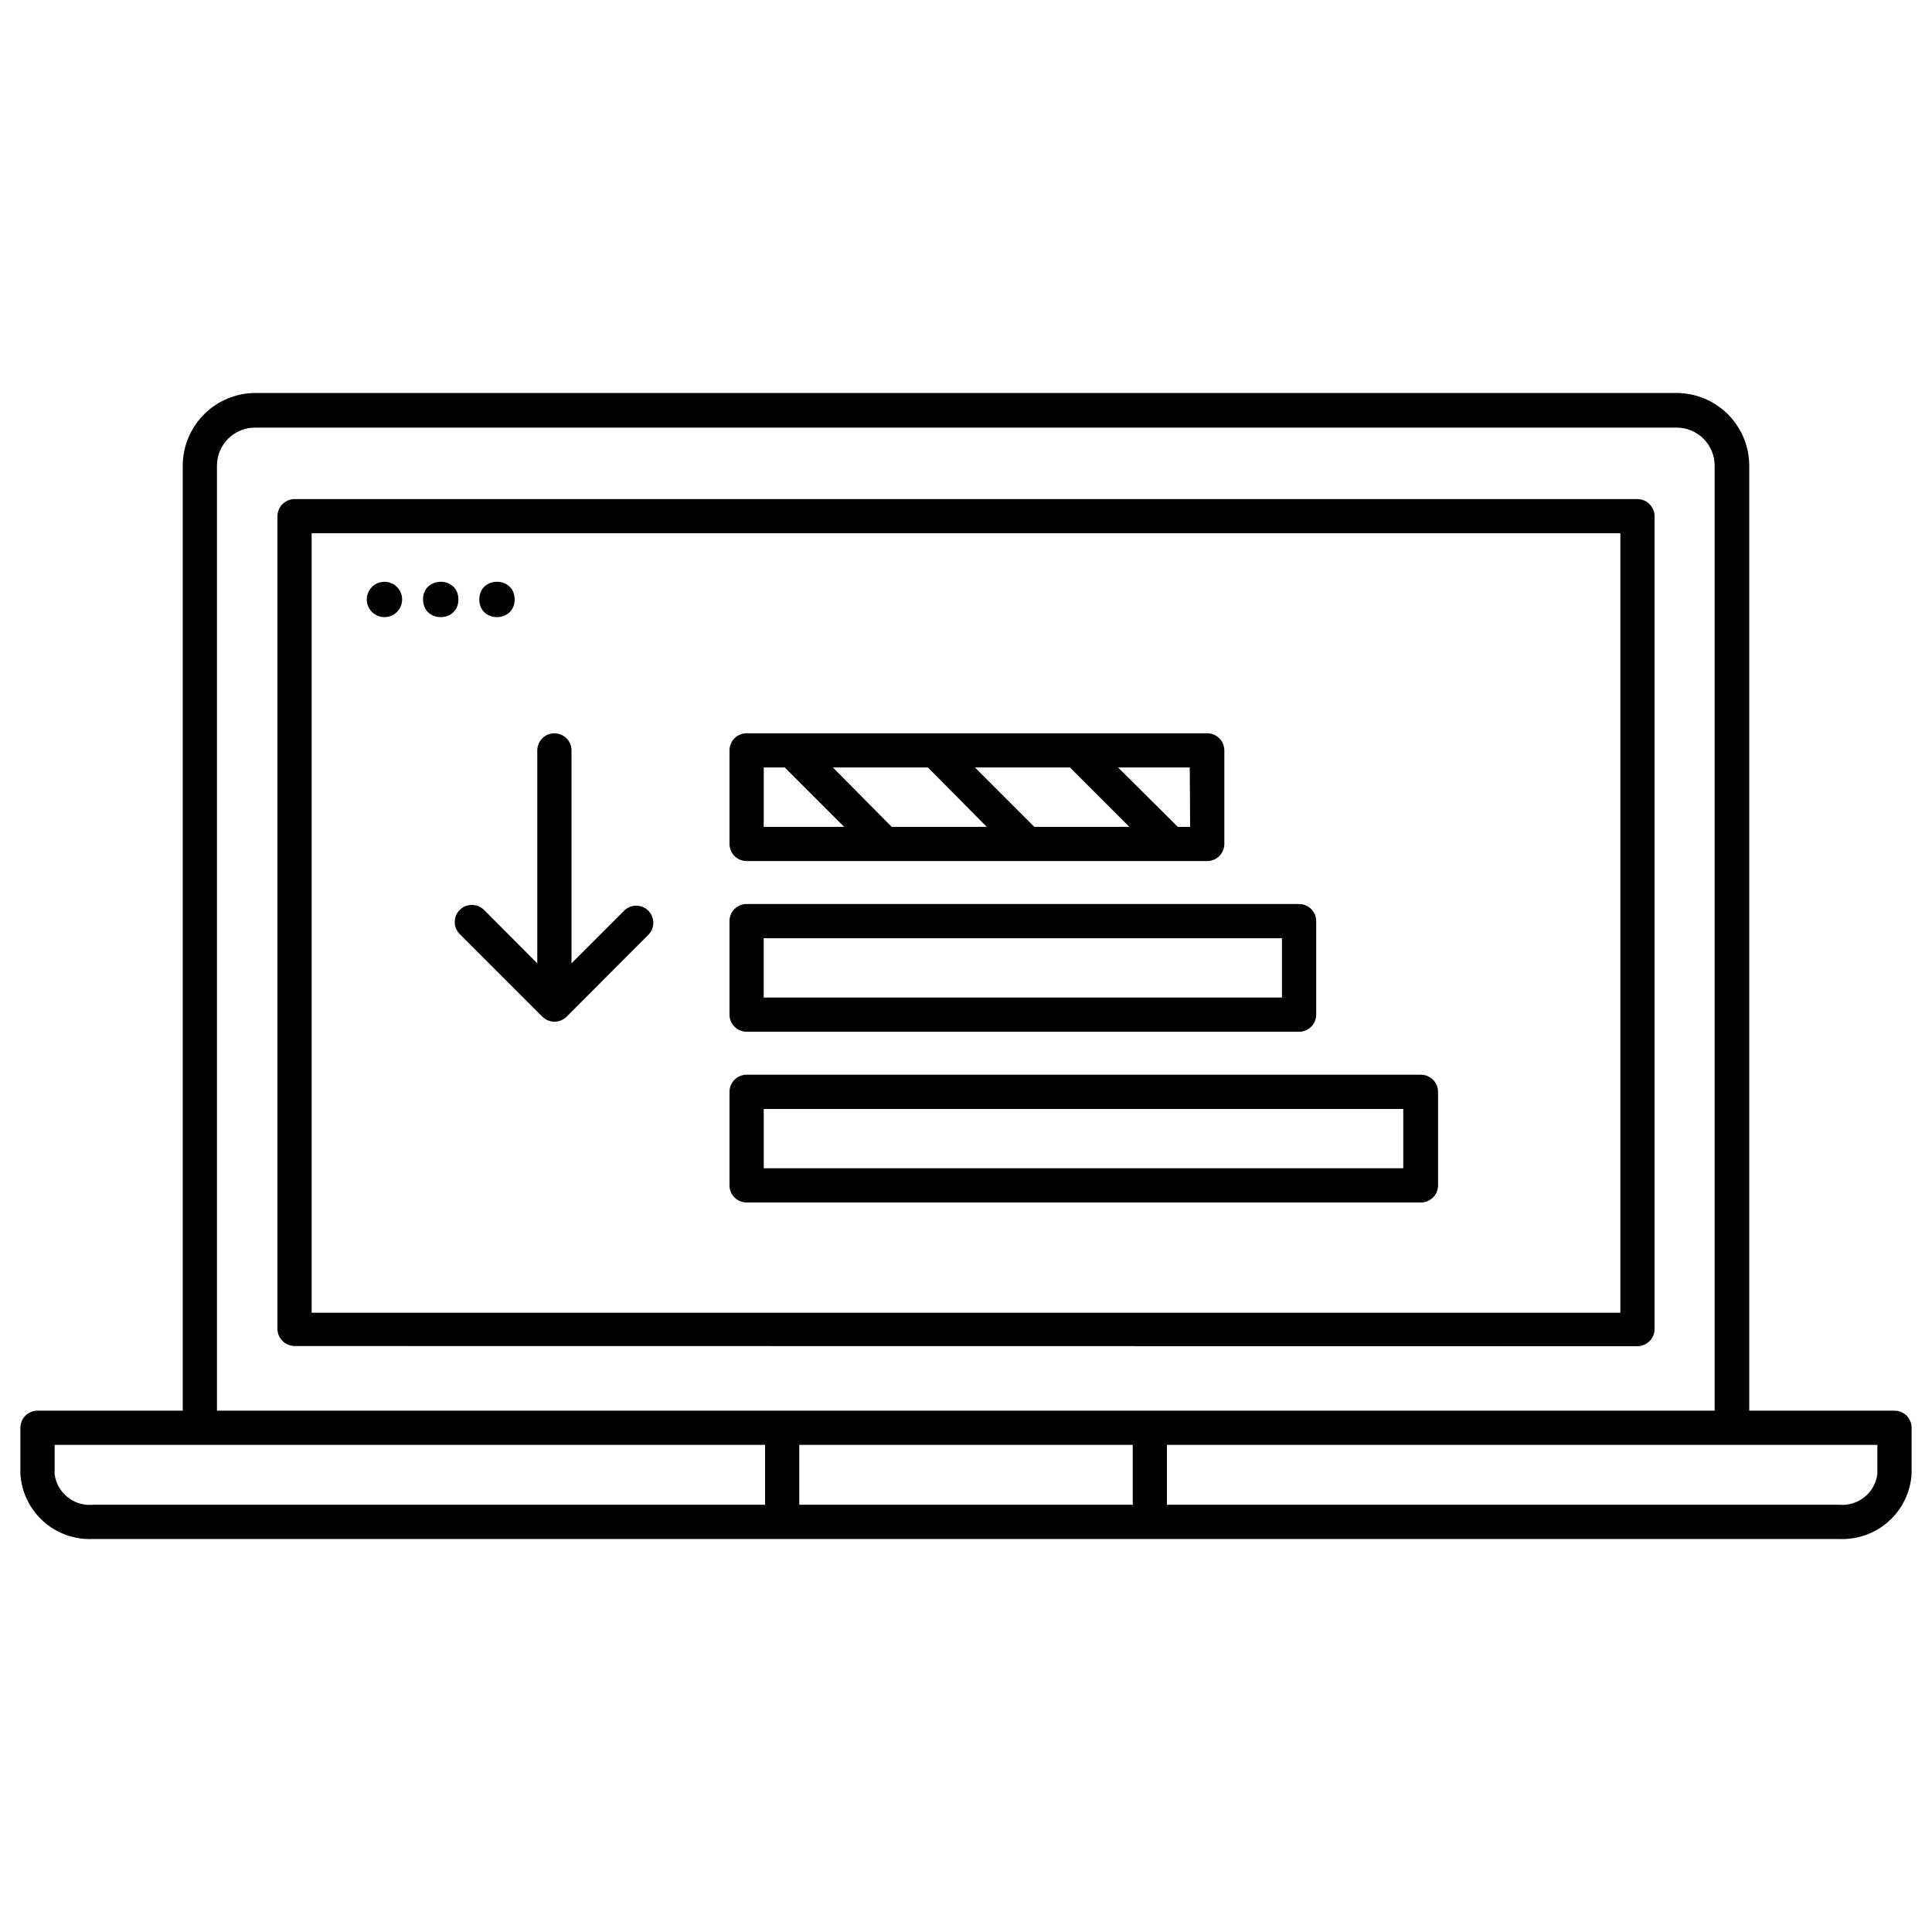 <?xml version="1.0" encoding="UTF-8"?>
<!-- Uploaded to: ICON Repo, www.svgrepo.com, Generator: ICON Repo Mixer Tools -->
<svg fill="#000000" width="800px" height="800px" version="1.1" viewBox="144 144 512 512" xmlns="http://www.w3.org/2000/svg">
 <g>
  <path d="m646.06 517.84h-38.492v-250.45c-0.012-5.098-2.043-9.984-5.648-13.594-3.609-3.606-8.496-5.637-13.594-5.652h-376.65c-5.102 0.016-9.988 2.047-13.594 5.652-3.609 3.609-5.641 8.496-5.652 13.594v250.45h-38.492c-2.504 0-4.535 2.031-4.535 4.535v12.242c0.301 4.824 2.488 9.34 6.09 12.562 3.602 3.227 8.328 4.902 13.156 4.668h462.7c4.828 0.234 9.555-1.441 13.156-4.668 3.602-3.223 5.789-7.738 6.09-12.562v-12.242c0-2.504-2.031-4.535-4.535-4.535zm-4.535 16.777c-0.629 4.981-5.07 8.578-10.074 8.16h-178.2v-15.871h188.27zm-483.05 0v-7.711h188.27v15.871h-178.1c-5.039 0.477-9.547-3.137-10.176-8.16zm285.71 8.16h-88.371v-15.871h88.371zm-242.69-275.38c0-5.562 4.512-10.074 10.078-10.074h376.75c2.672 0 5.234 1.062 7.125 2.949 1.887 1.891 2.949 4.453 2.949 7.125v250.45h-396.9z"/>
  <path d="m577.95 500.76c2.492-0.027 4.504-2.043 4.531-4.535v-215.43c-0.027-2.492-2.039-4.508-4.531-4.535h-355.89c-2.496 0.027-4.508 2.043-4.535 4.535v215.38c0.027 2.492 2.039 4.508 4.535 4.535zm-351.36-215.43h346.82v206.56h-346.82z"/>
  <path d="m341.86 338.33c-2.504 0-4.535 2.031-4.535 4.535v24.789-0.004c0 2.504 2.031 4.535 4.535 4.535h122.07c2.504 0 4.531-2.031 4.531-4.535v-24.785c0-2.504-2.027-4.535-4.531-4.535zm117.54 24.789h-3.273l-15.82-15.719h18.992zm-16.121 0h-25.191l-15.719-15.719h25.191zm-37.785 0h-25.191l-15.57-15.719h25.191zm-37.785 0h-21.312v-15.719h5.594z"/>
  <path d="m341.86 383.57c-2.504 0-4.535 2.031-4.535 4.535v24.789-0.004c0 2.504 2.031 4.535 4.535 4.535h146.41c2.504 0 4.535-2.031 4.535-4.535v-24.785c0-2.504-2.031-4.535-4.535-4.535zm141.87 24.789h-137.34v-15.719h137.34z"/>
  <path d="m520.56 462.67c2.504 0 4.535-2.031 4.535-4.535v-24.785c0-2.504-2.031-4.535-4.535-4.535h-178.7c-2.504 0-4.535 2.031-4.535 4.535v24.789-0.004c0 2.504 2.031 4.535 4.535 4.535zm-174.16-24.785h169.48v15.719h-169.48z"/>
  <path d="m245.83 298.18c-1.891 0.02-3.582 1.172-4.293 2.926-0.707 1.754-0.297 3.758 1.047 5.09 1.348 1.328 3.356 1.719 5.102 0.992s2.883-2.434 2.883-4.324c0-1.25-0.504-2.449-1.391-3.332-0.891-0.879-2.094-1.367-3.348-1.352z"/>
  <path d="m265.48 302.86c0 6.246-9.371 6.246-9.371 0 0-6.246 9.371-6.246 9.371 0"/>
  <path d="m280.39 302.86c0 6.246-9.371 6.246-9.371 0 0-6.246 9.371-6.246 9.371 0"/>
  <path d="m309.61 385.14-14.156 14.156v-56.426c0-2.504-2.027-4.535-4.535-4.535-2.504 0-4.531 2.031-4.531 4.535v56.426l-14.105-14.156h-0.004c-1.785-1.77-4.66-1.77-6.445 0-1.762 1.77-1.762 4.629 0 6.398l21.914 21.914c0.426 0.402 0.922 0.727 1.461 0.957 0.539 0.242 1.121 0.363 1.711 0.355 0.609 0.008 1.211-0.113 1.766-0.355 0.539-0.23 1.031-0.555 1.461-0.957l21.867-21.914h-0.004c1.574-1.797 1.484-4.504-0.203-6.195-1.688-1.688-4.398-1.777-6.195-0.203z"/>
 </g>
</svg>